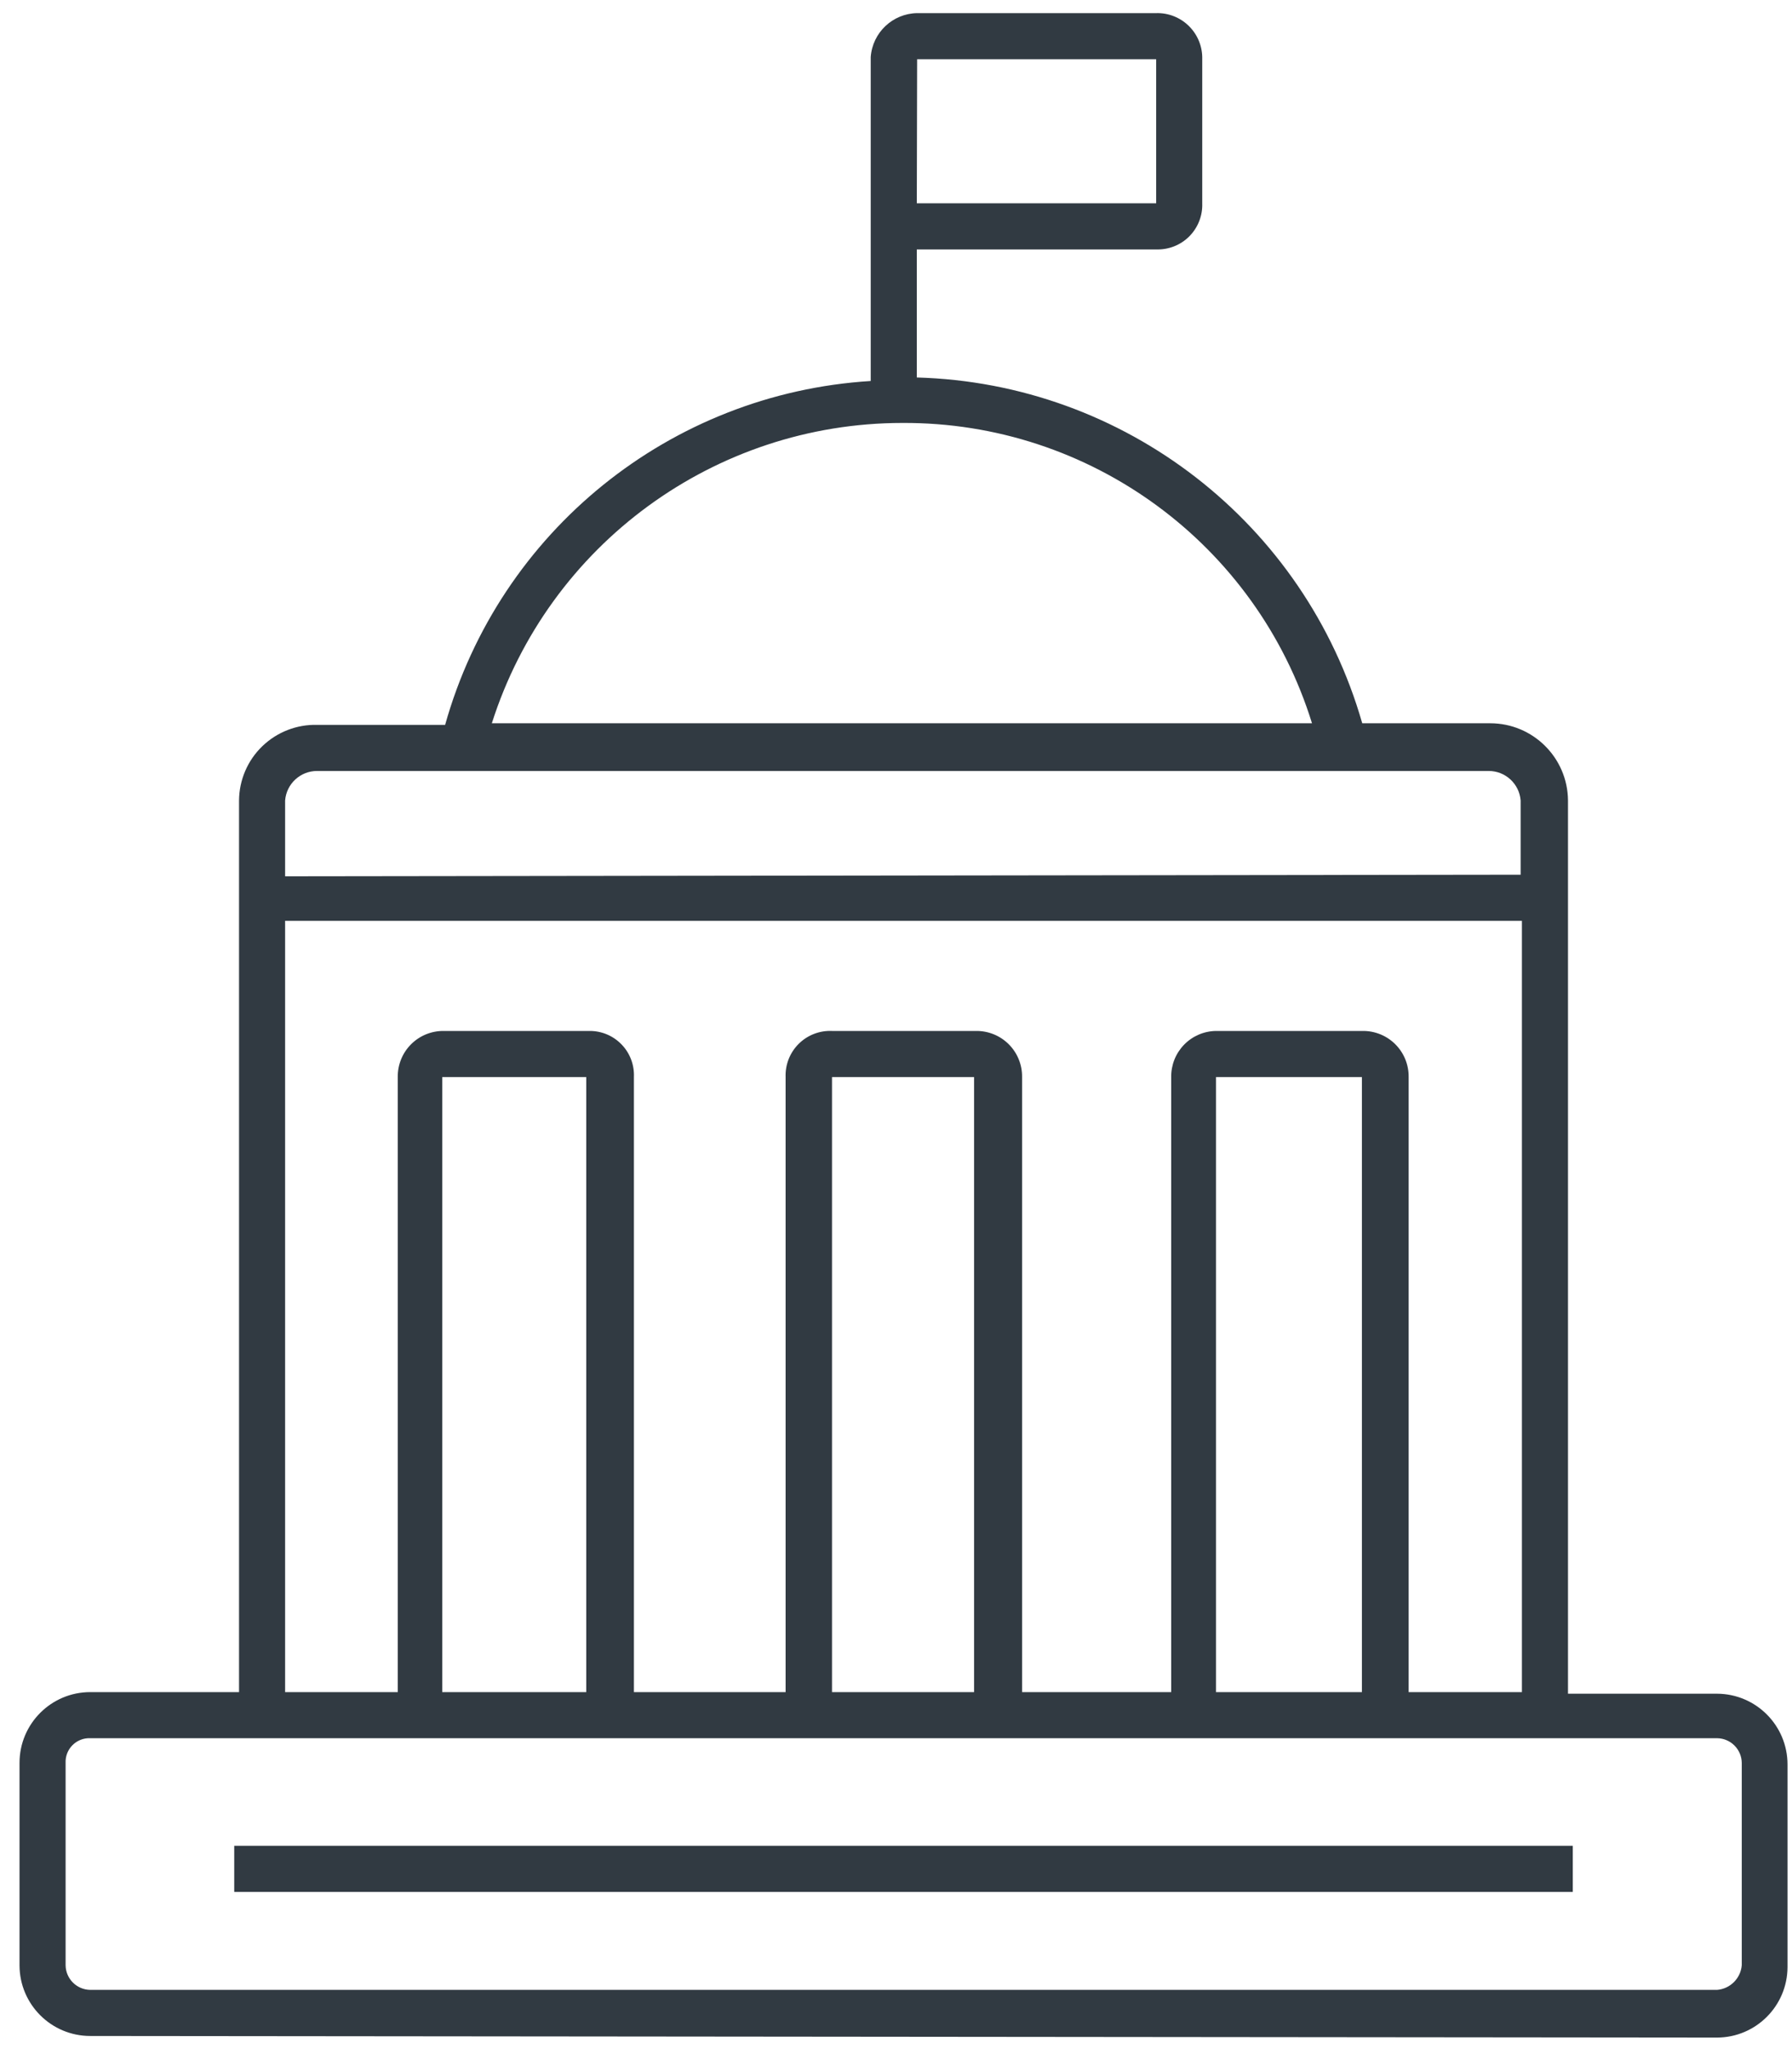 <svg xmlns="http://www.w3.org/2000/svg" width="56" height="64" viewBox="0 0 56 64">
    <g fill="#313A42" fill-rule="evenodd">
        <path d="M6.82 63.59c-1.217 0-2.204-.983-2.21-2.2v-6.33c0-1.22.99-2.21 2.21-2.21h4.65V25c.005-.638.266-1.248.725-1.691.46-.444 1.077-.685 1.715-.669h4c1.698-6.044 7.034-10.353 13.3-10.74V1.78c.057-.763.685-1.357 1.45-1.37h7.47c.385-.011.758.137 1.03.41.273.272.421.645.41 1.03v4.5c.014.386-.133.76-.406 1.034-.273.273-.648.42-1.034.406h-7.48v4c6.498.18 12.13 4.55 13.92 10.8h4c1.334 0 2.419 1.076 2.43 2.41v27.9h4.66c1.217.006 2.2.993 2.2 2.21v6.33c-.005 1.213-.987 2.195-2.2 2.2l-50.84-.05zm0-9.3c-.207-.009-.408.07-.554.216-.146.146-.225.347-.216.554v6.32c.005.423.347.765.77.77h50.84c.41-.033.737-.36.77-.77v-6.32c-.005-.423-.347-.765-.77-.77H6.82zm44.74-1.44V28.76H12.91v24.09h3.52V33.64c-.005-.384.145-.753.416-1.024s.64-.421 1.024-.416h4.57c.375.002.733.157.991.429.259.271.395.636.379 1.011v19.21h4.74V33.64c-.014-.388.134-.764.41-1.038.275-.273.652-.419 1.04-.402h4.5c.384-.005.753.145 1.024.416s.421.64.416 1.024v19.21h4.66V33.64c-.005-.377.14-.74.402-1.01s.621-.425.998-.43h4.58c.384-.005.753.145 1.024.416s.421.64.416 1.024v19.21h3.54zm-5 0V33.64H42v19.21h4.56zm-12.12 0V33.64H30v19.21h4.44zm-12.12 0V33.64h-4.5v19.21h4.5zm29.2-25.53V25c-.042-.52-.478-.922-1-.92H13.91c-.522-.002-.958.4-1 .92v2.37l38.61-.05zM45 22.59c-1.738-5.602-6.934-9.41-12.8-9.38-5.862.002-11.05 3.795-12.83 9.38H45zM32.65 6.35h7.48v-4.5h-7.47l-.01 4.5z" transform="translate(-4)"/>
        <path fill-rule="nonzero" d="M11.32 57.65H53.15V59.09H11.32z" transform="translate(-4)"/>
    </g>
</svg>
